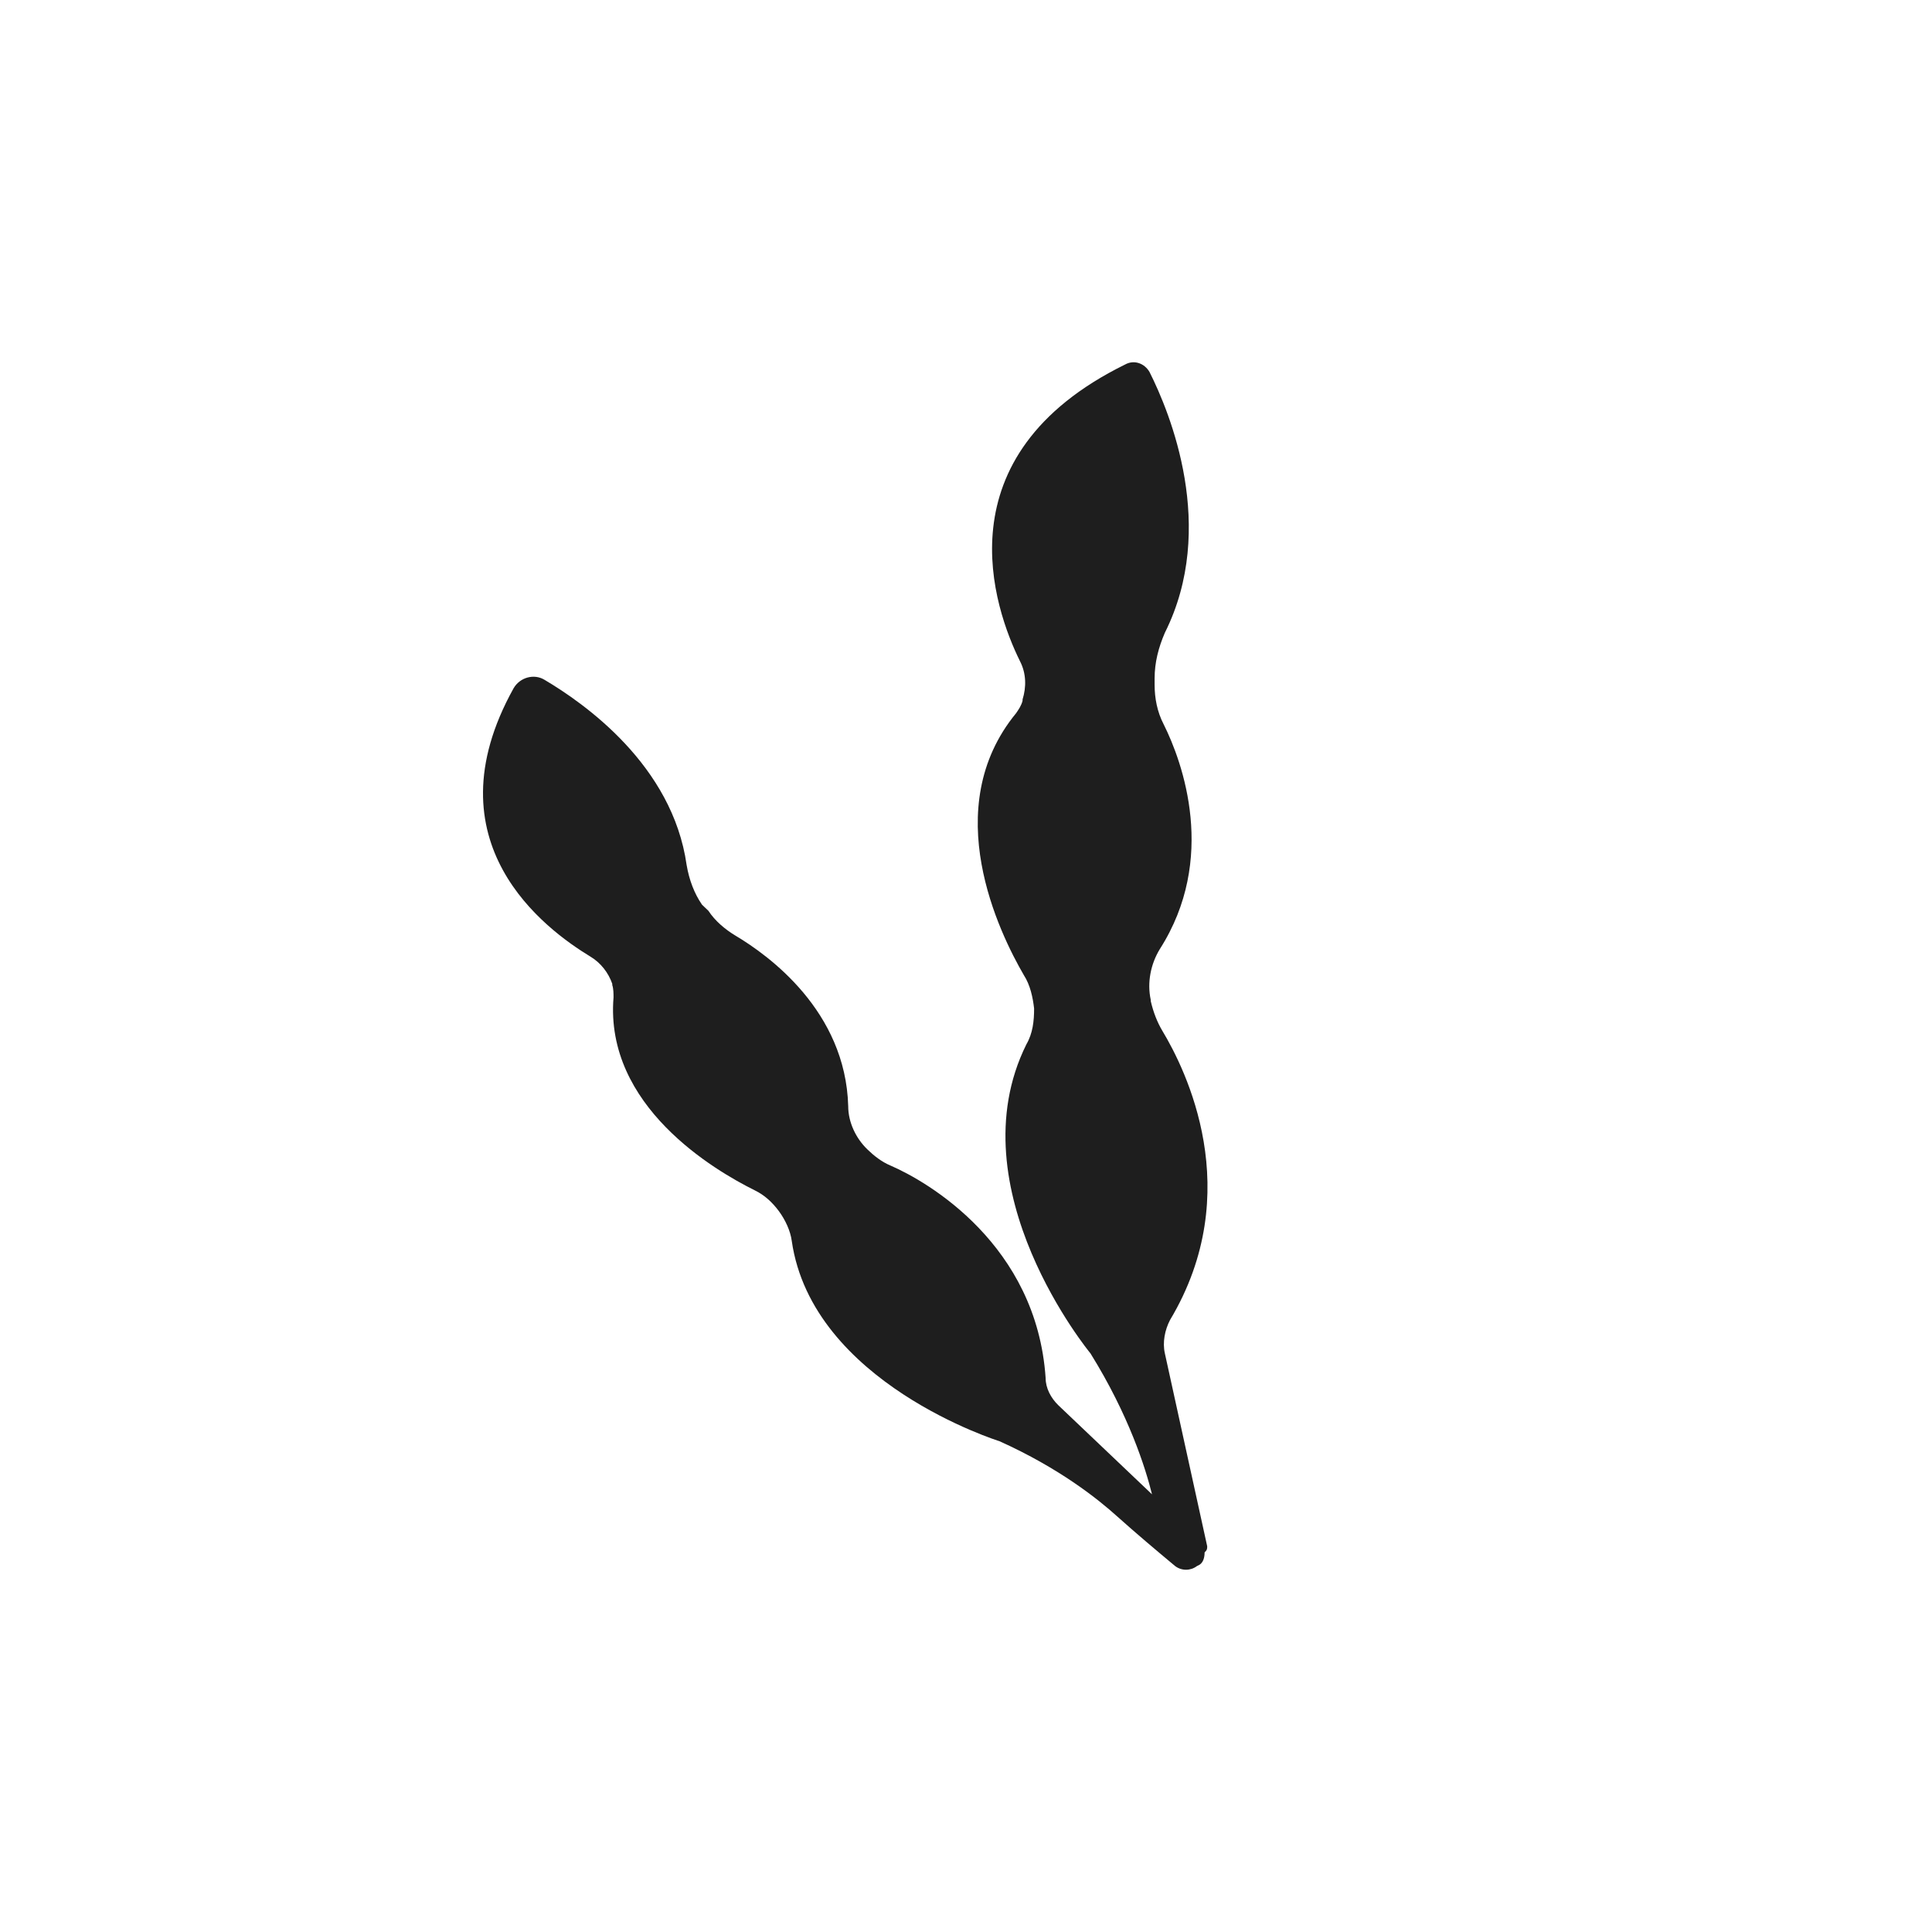<svg width="32" height="32" viewBox="0 0 32 32" fill="none" xmlns="http://www.w3.org/2000/svg">
<path d="M19.995 25.611L19.294 22.417C19.252 22.233 19.294 22.028 19.379 21.864C20.653 19.735 19.634 17.708 19.252 17.073C19.167 16.93 19.103 16.766 19.06 16.581V16.561C18.997 16.274 19.06 15.967 19.209 15.722C20.165 14.227 19.591 12.63 19.273 11.995C19.167 11.79 19.124 11.565 19.124 11.34V11.237C19.124 10.971 19.188 10.726 19.294 10.48C20.165 8.739 19.379 6.835 19.039 6.16C18.954 6.016 18.784 5.955 18.636 6.037C15.556 7.552 16.47 10.091 16.894 10.951C17 11.156 17 11.381 16.937 11.585V11.606C16.916 11.688 16.873 11.749 16.831 11.811C15.535 13.387 16.554 15.455 16.958 16.151C17.064 16.315 17.107 16.52 17.128 16.704C17.128 16.909 17.107 17.114 17 17.298C15.811 19.694 18.062 22.417 18.062 22.417C18.699 23.441 18.975 24.321 19.081 24.751L17.531 23.277C17.404 23.154 17.319 22.99 17.319 22.826C17.17 20.615 15.365 19.571 14.749 19.305C14.601 19.243 14.473 19.141 14.367 19.038C14.176 18.854 14.049 18.588 14.049 18.322C14.006 16.745 12.732 15.824 12.18 15.496C12.01 15.394 11.84 15.25 11.734 15.086L11.628 14.985C11.5 14.8 11.415 14.575 11.373 14.329C11.139 12.671 9.674 11.647 9.016 11.258C8.846 11.156 8.612 11.217 8.506 11.401C7.083 13.961 9.037 15.394 9.78 15.845C9.95 15.947 10.077 16.111 10.141 16.295V16.315C10.162 16.377 10.162 16.459 10.162 16.52C10.014 18.322 11.84 19.387 12.498 19.714C12.668 19.796 12.796 19.919 12.902 20.062C13.008 20.206 13.093 20.39 13.114 20.554C13.454 22.908 16.555 23.871 16.555 23.871C17.553 24.321 18.19 24.833 18.508 25.12C18.827 25.406 19.145 25.673 19.464 25.939C19.57 26.02 19.719 26.02 19.825 25.939L19.867 25.918C19.931 25.877 19.952 25.795 19.952 25.713C19.995 25.672 19.995 25.652 19.995 25.611L19.995 25.611Z" fill="#1E1E1E"/>
</svg>
